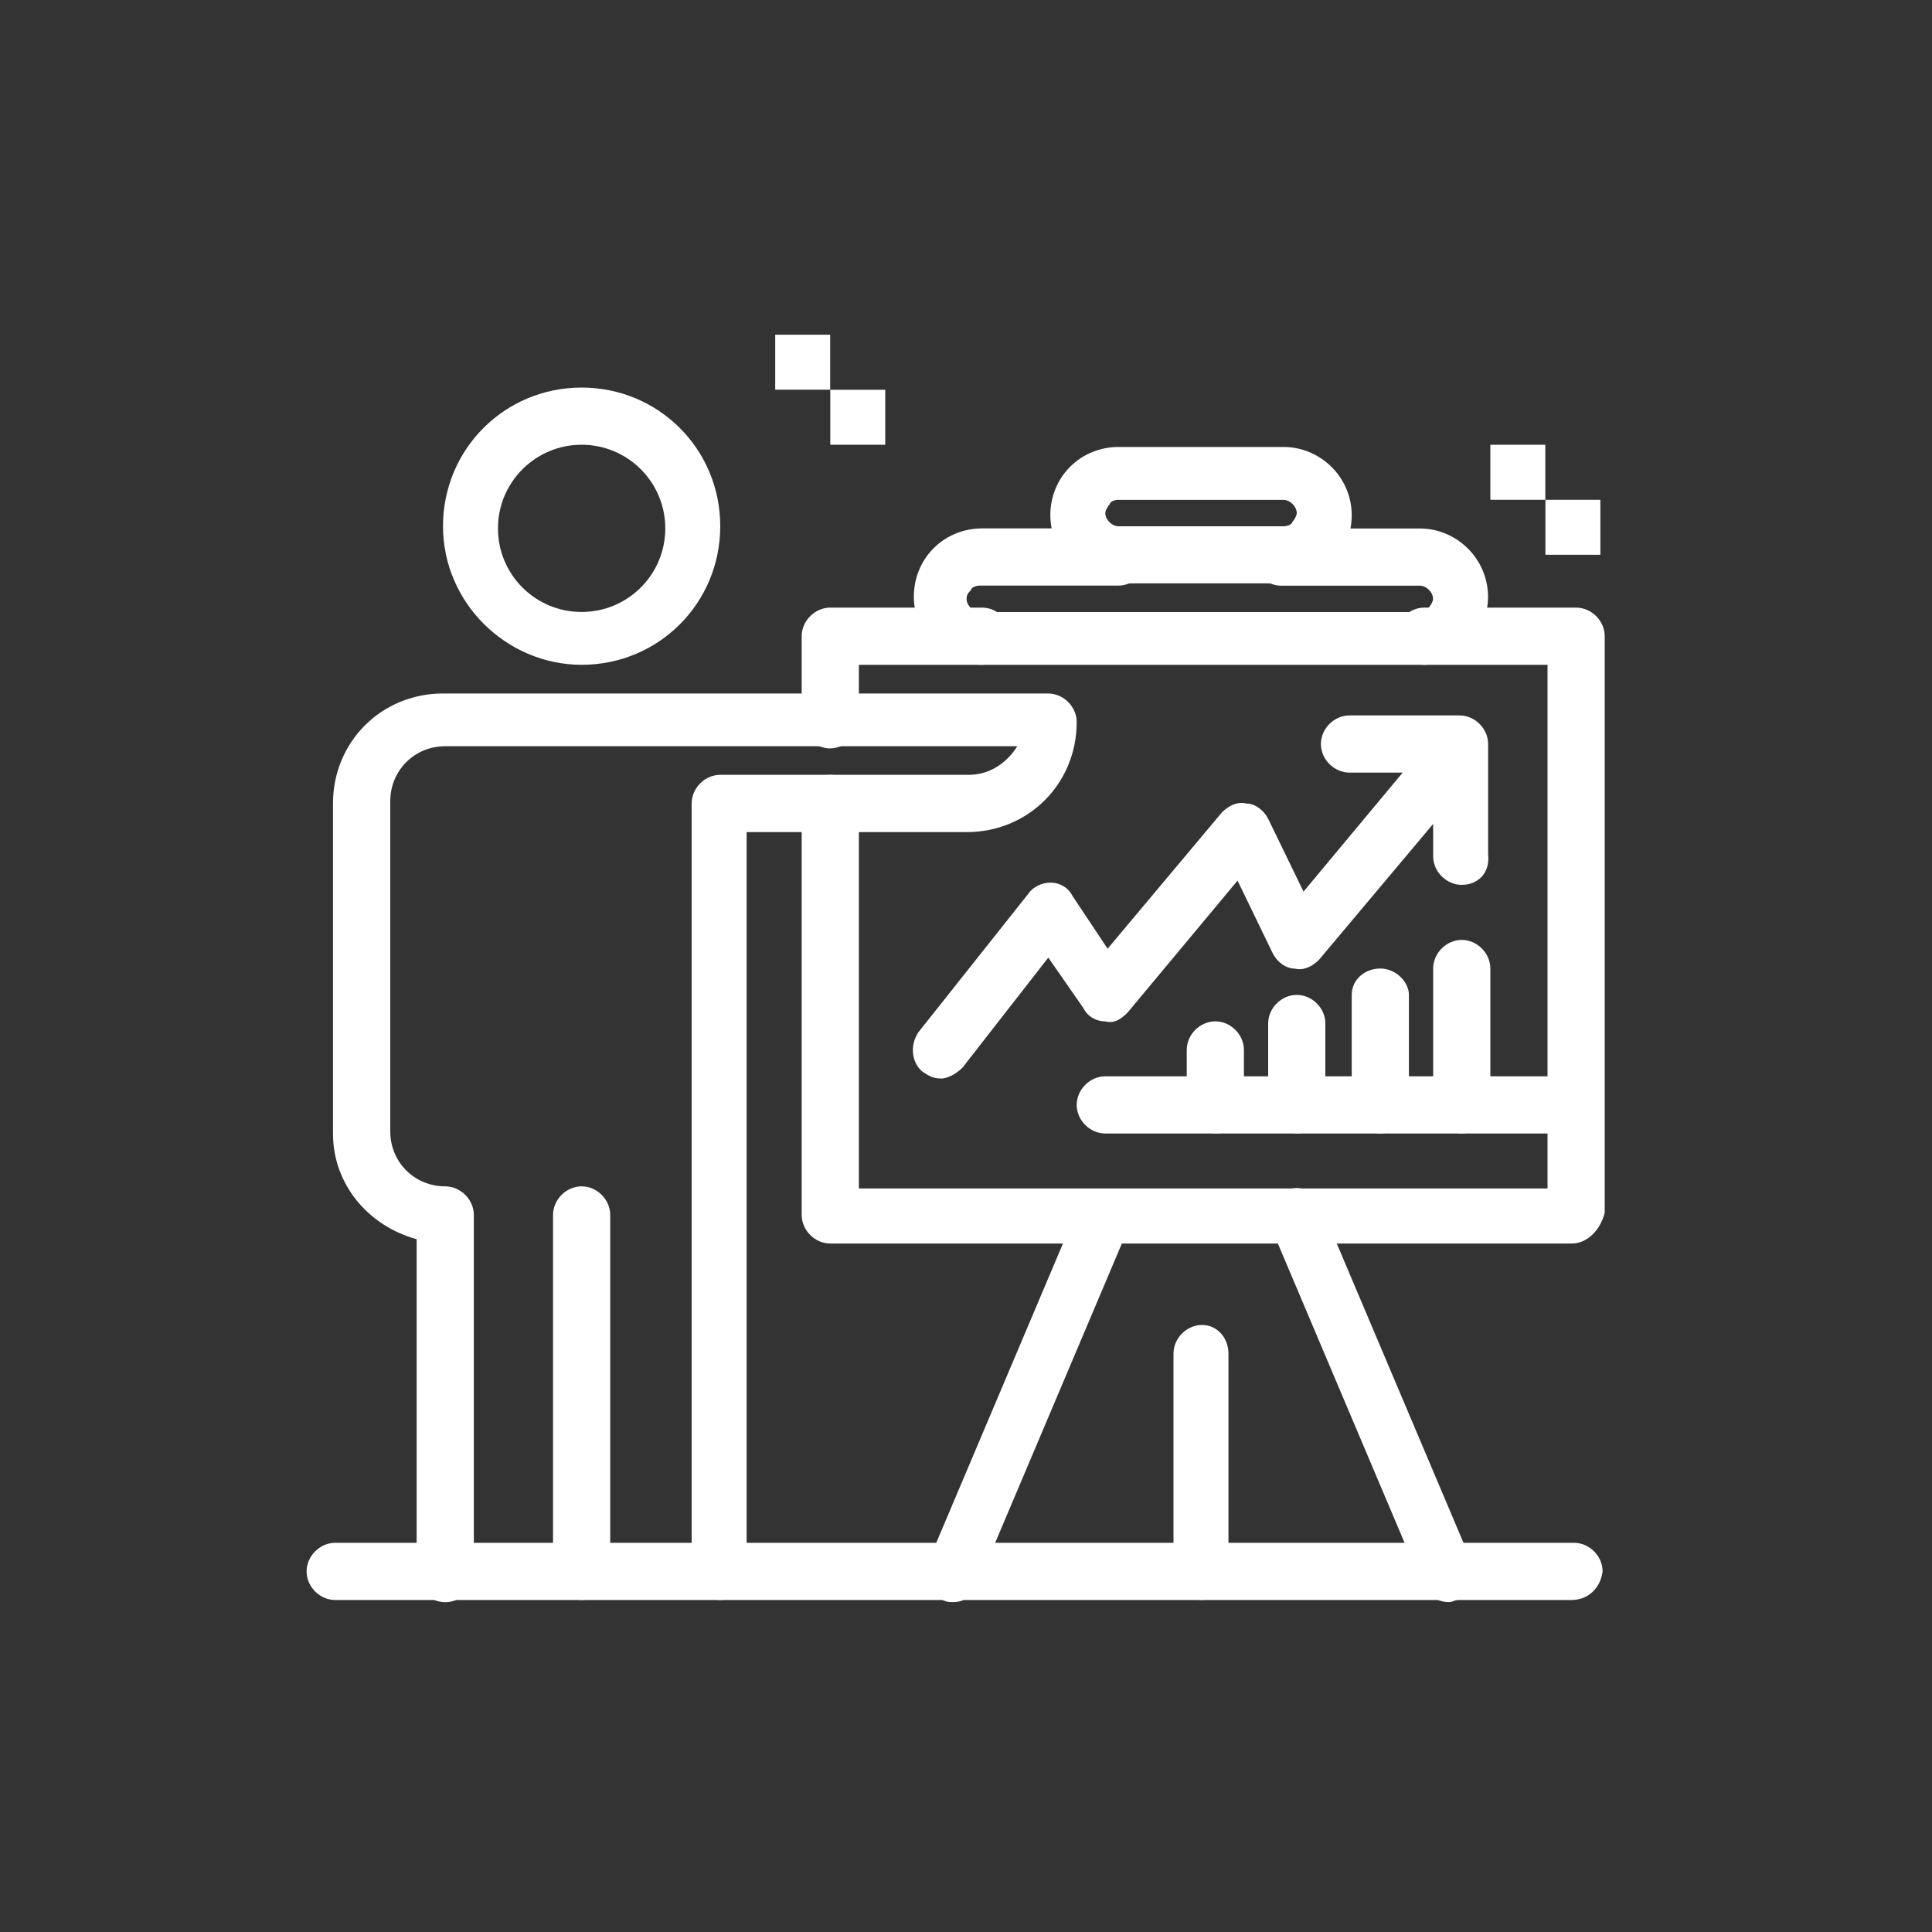<?xml version="1.0" encoding="UTF-8"?>
<svg id="_圖層_1" xmlns="http://www.w3.org/2000/svg" version="1.1" viewBox="0 0 200 200">
  <rect x="0" y="0" width="200" height="200" fill="#333333" stroke="none"/>
  <!-- Generator: Adobe Illustrator 29.7.1, SVG Export Plug-In . SVG Version: 2.1.1 Build 8)  -->
  <defs>
    <style>
      .st0 {
        fill: #fff;
      }
    </style>
  </defs>
  <g id="B176_x2C__Arrow_x2C__Business_x2C__Chart_x2C__Efforts_x2C__Graph">
    <g>
      <rect class="st0" x="159.98" y="51.74" width="5.69" height="5.69"/>
      <rect class="st0" x="154.28" y="46.04" width="5.69" height="5.7"/>
      <rect class="st0" x="85.95" y="40.35" width="5.69" height="5.69"/>
      <rect class="st0" x="80.25" y="34.65" width="5.69" height="5.69"/>
      <path class="st0" d="M149.96,165.85c-1.14,0-2.05-.68-2.73-1.82l-15.72-37.13c-.68-1.37,0-3.19,1.59-3.65,1.37-.68,3.19,0,3.64,1.6l15.72,37.13c.68,1.37,0,3.19-1.59,3.64-.23,0-.46.23-.91.23Z"/>
      <path class="st0" d="M98.7,165.85c-.45,0-.68,0-1.14-.23-1.37-.68-2.05-2.28-1.6-3.64l15.72-37.13c.68-1.37,2.28-2.05,3.64-1.6,1.37.68,2.05,2.28,1.59,3.65l-15.72,37.13c-.46,1.14-1.37,1.82-2.51,1.82Z"/>
      <path class="st0" d="M124.44,165.63c-1.59,0-2.96-1.37-2.96-2.96v-22.55c0-1.6,1.37-2.96,2.96-2.96s2.73,1.37,2.73,2.96v22.78c0,1.6-1.37,2.73-2.73,2.73Z"/>
      <path class="st0" d="M60.21,165.63c-1.59,0-2.96-1.37-2.96-2.96v-36.9c0-1.59,1.37-2.96,2.96-2.96s2.96,1.37,2.96,2.96v37.13c0,1.6-1.37,2.73-2.96,2.73Z"/>
      <path class="st0" d="M162.71,128.73h-76.76c-1.59,0-2.96-1.37-2.96-2.96v-42.6c0-1.59,1.37-2.96,2.96-2.96s2.96,1.37,2.96,2.96v39.86h71.29v-54.21h-12.76c-1.59,0-2.96-1.37-2.96-2.96s1.37-2.96,2.96-2.96h15.72c1.59,0,2.96,1.37,2.96,2.96v59.68c-.46,1.82-1.82,3.19-3.42,3.19Z"/>
      <path class="st0" d="M85.95,77.48c-1.59,0-2.96-1.37-2.96-2.96v-8.66c0-1.59,1.37-2.96,2.96-2.96h15.72c1.59,0,2.96,1.37,2.96,2.96s-1.37,2.96-2.96,2.96h-12.76v5.69c-.23,1.59-1.37,2.96-2.96,2.96Z"/>
      <path class="st0" d="M74.56,165.63c-1.59,0-2.96-1.37-2.96-2.96v-79.5c0-1.59,1.37-2.96,2.96-2.96h25.74c2.05,0,3.87-1.14,5.01-2.96h-59.22c-3.19,0-5.69,2.51-5.69,5.7v34.17c0,3.19,2.51,5.69,5.69,5.69,1.59,0,2.96,1.37,2.96,2.96v37.13c0,1.6-1.37,2.96-2.96,2.96s-2.96-1.37-2.96-2.96v-34.62c-5.01-1.37-8.66-5.69-8.66-10.93v-34.17c0-6.38,5.01-11.39,11.39-11.39h62.64c1.59,0,2.96,1.37,2.96,2.96,0,6.38-5.01,11.39-11.39,11.39h-22.78v76.76c0,1.6-1.14,2.73-2.73,2.73Z"/>
      <path class="st0" d="M60.21,68.82c-7.74,0-14.35-6.38-14.35-14.35s6.38-14.35,14.35-14.35,14.35,6.38,14.35,14.35-6.38,14.35-14.35,14.35ZM60.21,46.04c-4.78,0-8.66,3.87-8.66,8.66s3.87,8.65,8.66,8.65,8.66-3.87,8.66-8.65-3.87-8.66-8.66-8.66Z"/>
      <path class="st0" d="M162.71,165.63H34.7c-1.6,0-2.96-1.37-2.96-2.96s1.37-2.96,2.96-2.96h128.24c1.59,0,2.96,1.37,2.96,2.96-.23,1.82-1.59,2.96-3.19,2.96Z"/>
      <path class="st0" d="M147.22,68.82h-45.56c-3.87,0-7.06-3.19-7.06-7.06,0-1.82.68-3.64,2.05-5.01,1.37-1.37,3.19-2.05,5.01-2.05h14.12c1.59,0,2.96,1.37,2.96,2.96s-1.37,2.96-2.96,2.96h-14.35c-.46,0-.91.23-.91.46-.23.23-.46.45-.46.91,0,.68.68,1.37,1.37,1.37h45.55c.46,0,.91-.23.91-.45.23-.23.46-.68.46-.91,0-.68-.68-1.37-1.37-1.37h-14.35c-1.59,0-2.96-1.37-2.96-2.96s1.37-2.96,2.96-2.96h14.35c3.87,0,7.06,3.19,7.06,7.06,0,1.82-.68,3.64-2.05,5.01-1.14,1.37-2.96,2.05-4.78,2.05Z"/>
      <path class="st0" d="M132.87,60.39h-17.08c-3.87,0-7.06-3.19-7.06-7.06,0-1.82.68-3.65,2.05-5.01,1.37-1.37,3.19-2.05,5.01-2.05h17.08c3.87,0,7.06,3.19,7.06,7.06,0,1.82-.68,3.64-2.05,5.01-1.37,1.37-3.19,2.05-5.01,2.05ZM115.79,51.74c-.46,0-.91.23-.91.46-.23.23-.46.68-.46.91,0,.68.68,1.37,1.37,1.37h17.08c.46,0,.91-.23.91-.45.23-.23.46-.68.46-.91,0-.68-.68-1.37-1.37-1.37h-17.08Z"/>
      <path class="st0" d="M97.34,111.64c-.68,0-1.14-.23-1.82-.68-1.14-.91-1.37-2.73-.45-4.1l11.39-14.35c.46-.68,1.37-1.14,2.28-1.14s1.82.46,2.28,1.37l3.64,5.47,11.84-14.12c.68-.68,1.59-1.14,2.51-.91.91,0,1.82.69,2.28,1.6l3.65,7.52,11.39-13.67c.91-1.14,2.73-1.37,4.1-.45,1.14.91,1.37,2.73.46,4.1l-14.35,17.08c-.68.68-1.59,1.14-2.51.91-.91,0-1.82-.68-2.28-1.59l-3.64-7.52-11.39,13.67c-.68.68-1.37,1.14-2.28.91-.91,0-1.82-.46-2.28-1.37l-3.64-5.24-8.88,11.39c-.68.68-1.59,1.14-2.28,1.14Z"/>
      <path class="st0" d="M151.32,91.6c-1.59,0-2.96-1.37-2.96-2.96v-8.66h-8.66c-1.59,0-2.96-1.37-2.96-2.96s1.37-2.96,2.96-2.96h11.39c1.59,0,2.96,1.37,2.96,2.96v11.39c.23,2.05-1.14,3.19-2.73,3.19Z"/>
      <path class="st0" d="M151.32,117.34c-1.59,0-2.96-1.37-2.96-2.96v-14.12c0-1.59,1.37-2.96,2.96-2.96s2.96,1.37,2.96,2.96v14.12c0,1.6-1.37,2.96-2.96,2.96Z"/>
      <path class="st0" d="M142.89,117.34c-1.59,0-2.96-1.37-2.96-2.96v-11.39c0-1.6,1.37-2.73,2.96-2.73s2.96,1.37,2.96,2.73v11.39c-.23,1.6-1.37,2.96-2.96,2.96Z"/>
      <path class="st0" d="M134.24,117.34c-1.6,0-2.96-1.37-2.96-2.96v-8.43c0-1.59,1.37-2.96,2.96-2.96s2.96,1.37,2.96,2.96v8.66c0,1.37-1.37,2.73-2.96,2.73Z"/>
      <path class="st0" d="M125.81,117.34c-1.59,0-2.96-1.37-2.96-2.96v-5.69c0-1.59,1.37-2.96,2.96-2.96s2.96,1.37,2.96,2.96v5.69c-.23,1.6-1.37,2.96-2.96,2.96Z"/>
      <path class="st0" d="M162.71,117.34h-48.29c-1.59,0-2.96-1.37-2.96-2.96s1.37-2.96,2.96-2.96h48.52c1.59,0,2.96,1.37,2.96,2.96-.23,1.6-1.59,2.96-3.19,2.96Z"/>
    </g>
  </g>
</svg>